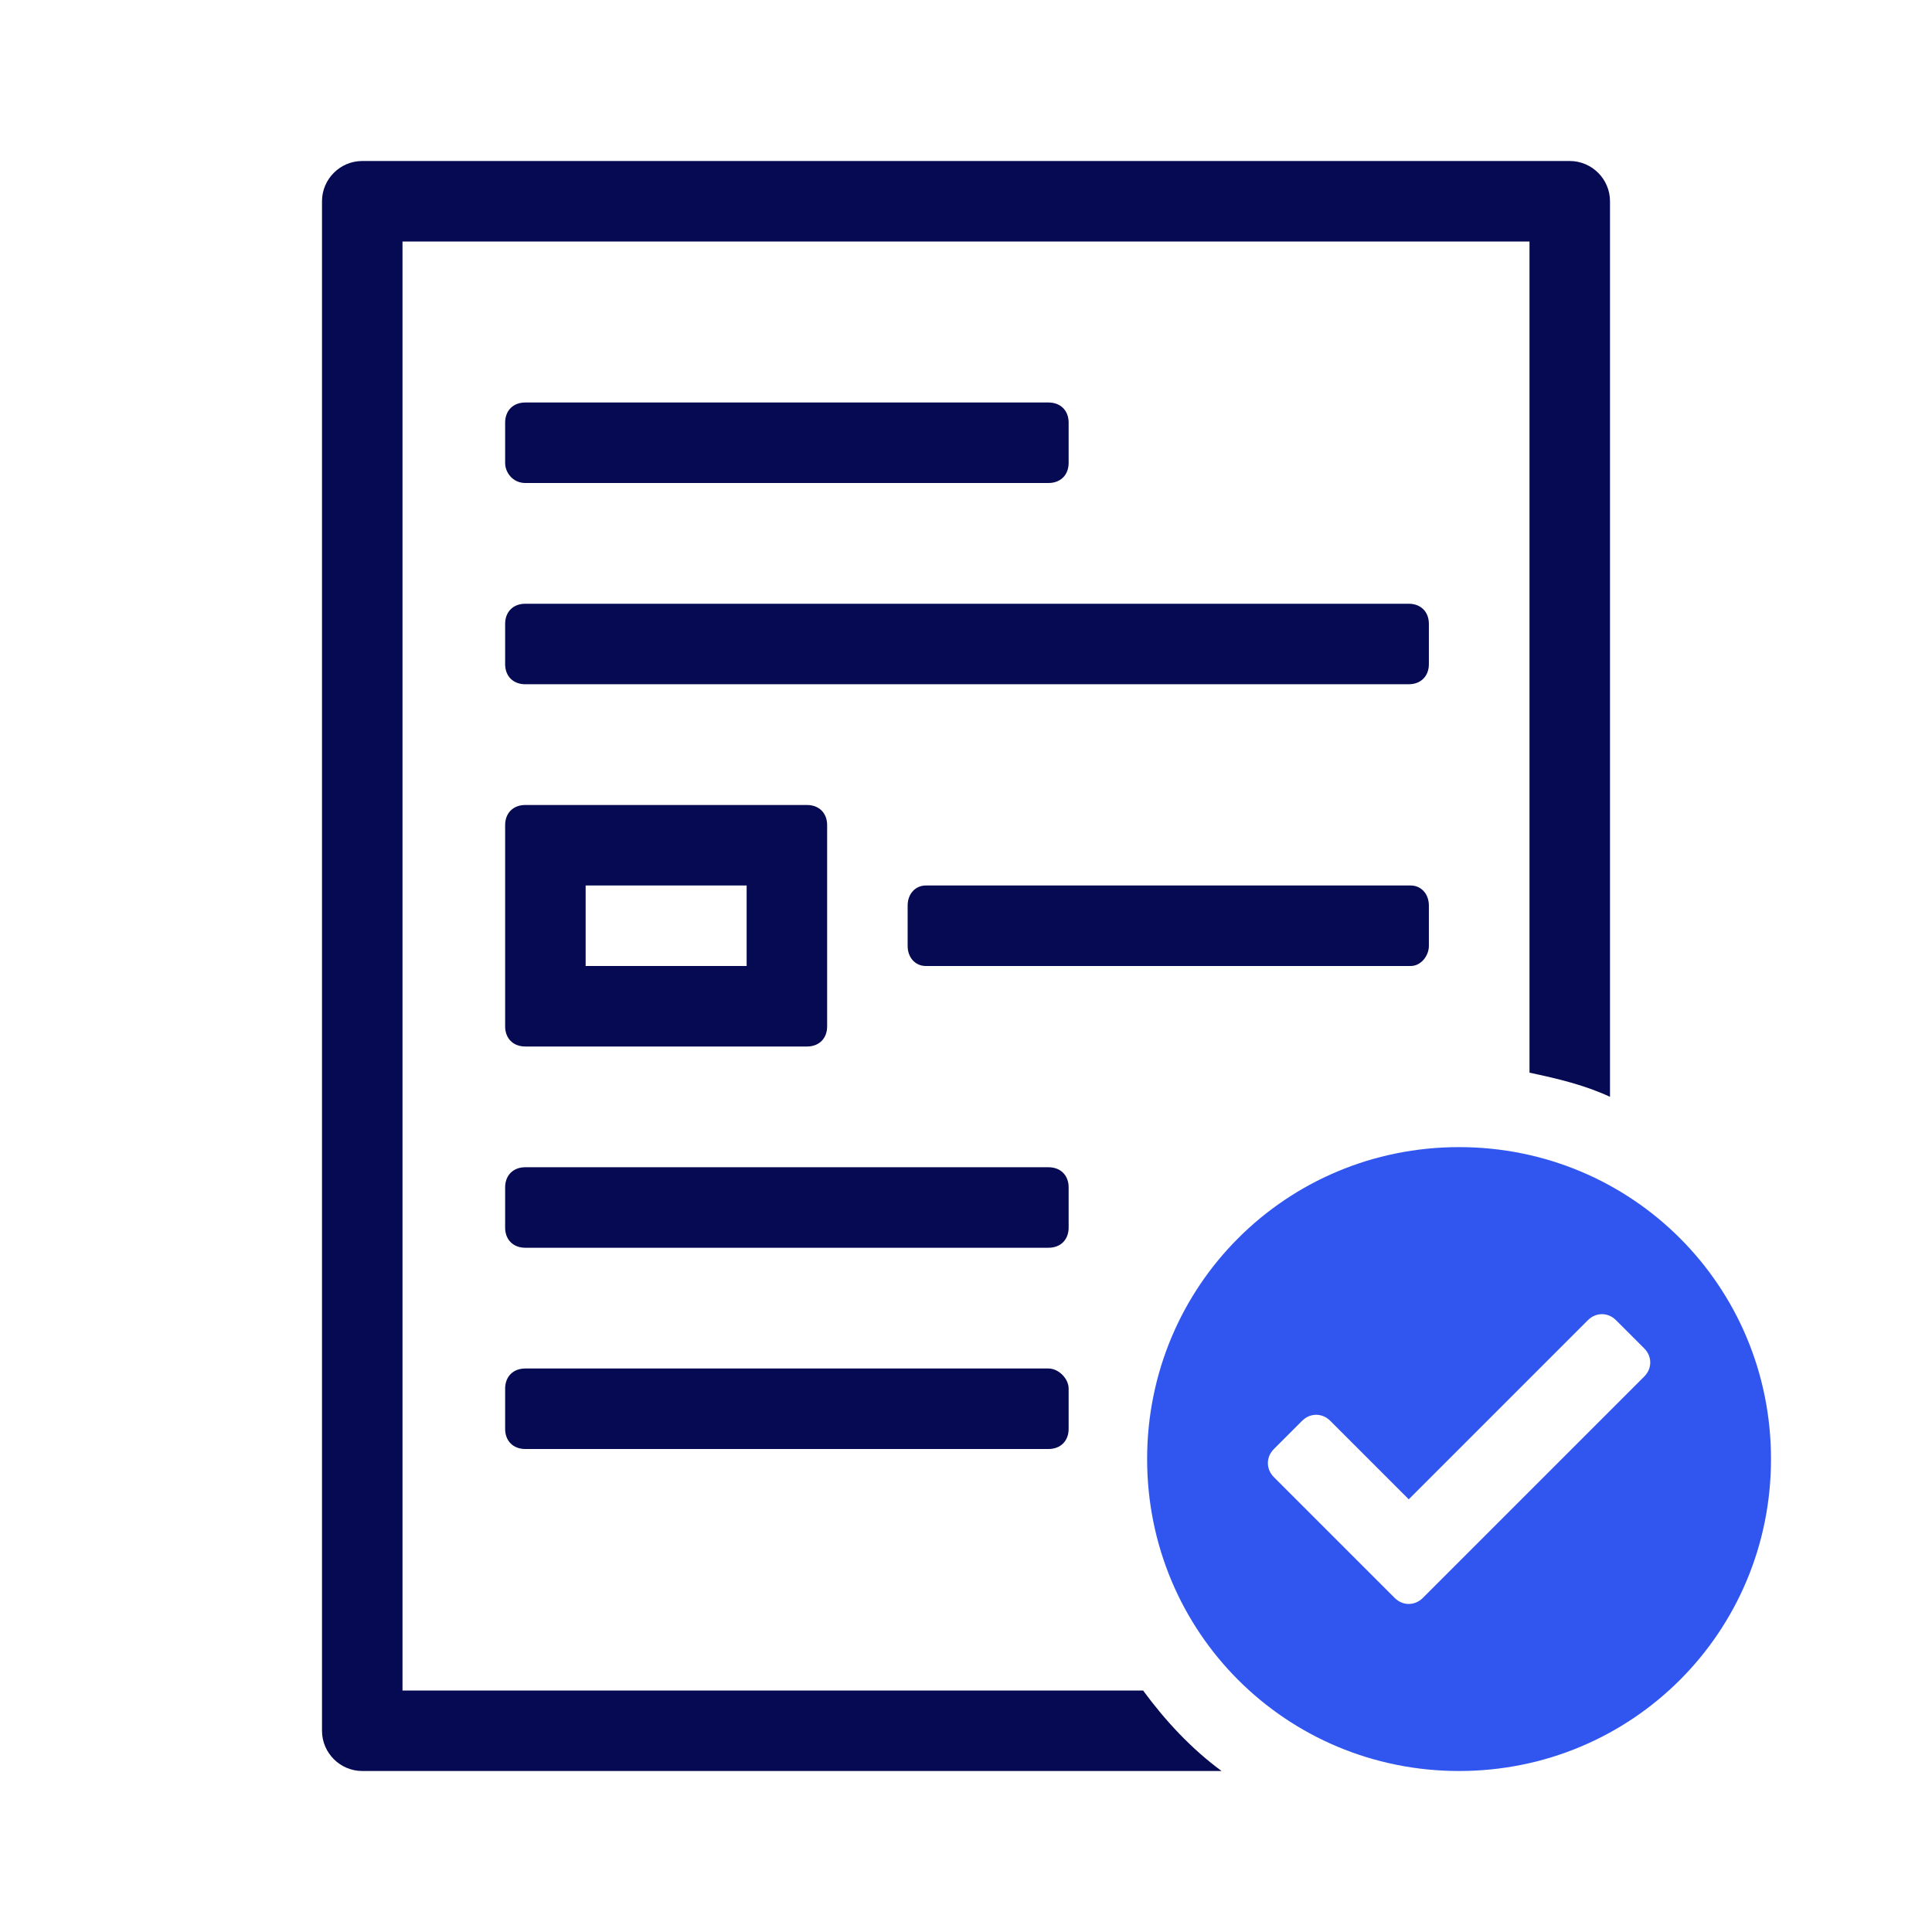 <?xml version="1.0" encoding="utf-8"?>
<!-- Generator: Adobe Illustrator 27.2.0, SVG Export Plug-In . SVG Version: 6.00 Build 0)  -->
<svg version="1.1" id="Layer_1" xmlns="http://www.w3.org/2000/svg" xmlns:xlink="http://www.w3.org/1999/xlink" x="0px" y="0px"
	 viewBox="0 0 96 96" style="enable-background:new 0 0 96 96;" xml:space="preserve">
<style type="text/css">
	.st0{fill:#050A52;}
	.st1{fill:#3056EF;}
</style>
<g>
	<path class="st0" d="M56.8,84H20V12h56v41.3c1.4,0.3,2.7,0.6,4,1.2V10c0-1.1-0.9-2-2-2H18c-1.1,0-2,0.9-2,2v76c0,1.1,0.9,2,2,2
		h42.7C59.2,86.9,57.9,85.5,56.8,84z"/>
	<path class="st1" d="M72.5,57C63.9,57,57,63.9,57,72.5S63.9,88,72.5,88S88,81.1,88,72.5S81.1,57,72.5,57z M81.7,68.4l-11,11
		c-0.4,0.4-1,0.4-1.4,0l-6-6c-0.4-0.4-0.4-1,0-1.4l1.4-1.4c0.4-0.4,1-0.4,1.4,0l3.9,3.9l8.9-8.9c0.4-0.4,1-0.4,1.4,0l1.4,1.4
		C82.1,67.4,82.1,68,81.7,68.4z"/>
	<path class="st0" d="M26.1,40c-0.6,0-1,0.4-1,1v10c0,0.6,0.4,1,1,1h14c0.6,0,1-0.4,1-1V41c0-0.6-0.4-1-1-1H26.1z M37.1,48h-8v-4h8
		V48z"/>
	<path class="st0" d="M53.1,59c0-0.6-0.4-1-1-1h-26c-0.6,0-1,0.4-1,1v2c0,0.6,0.4,1,1,1h26c0.6,0,1-0.4,1-1V59z"/>
	<path class="st0" d="M71,47v-2c0-0.6-0.4-1-0.9-1H46c-0.5,0-0.9,0.4-0.9,1v2c0,0.6,0.4,1,0.9,1h24.1C70.6,48,71,47.5,71,47z"/>
	<path class="st0" d="M26.1,24h26c0.6,0,1-0.4,1-1v-2c0-0.6-0.4-1-1-1h-26c-0.6,0-1,0.4-1,1v2C25.1,23.5,25.5,24,26.1,24z"/>
	<path class="st0" d="M25.1,33c0,0.6,0.4,1,1,1H70c0.6,0,1-0.4,1-1v-2c0-0.6-0.4-1-1-1H26.1c-0.6,0-1,0.4-1,1V33z"/>
	<path class="st0" d="M52.1,68h-26c-0.6,0-1,0.4-1,1v2c0,0.6,0.4,1,1,1h26c0.6,0,1-0.4,1-1v-2C53.1,68.5,52.6,68,52.1,68z"/>
</g>
</svg>
